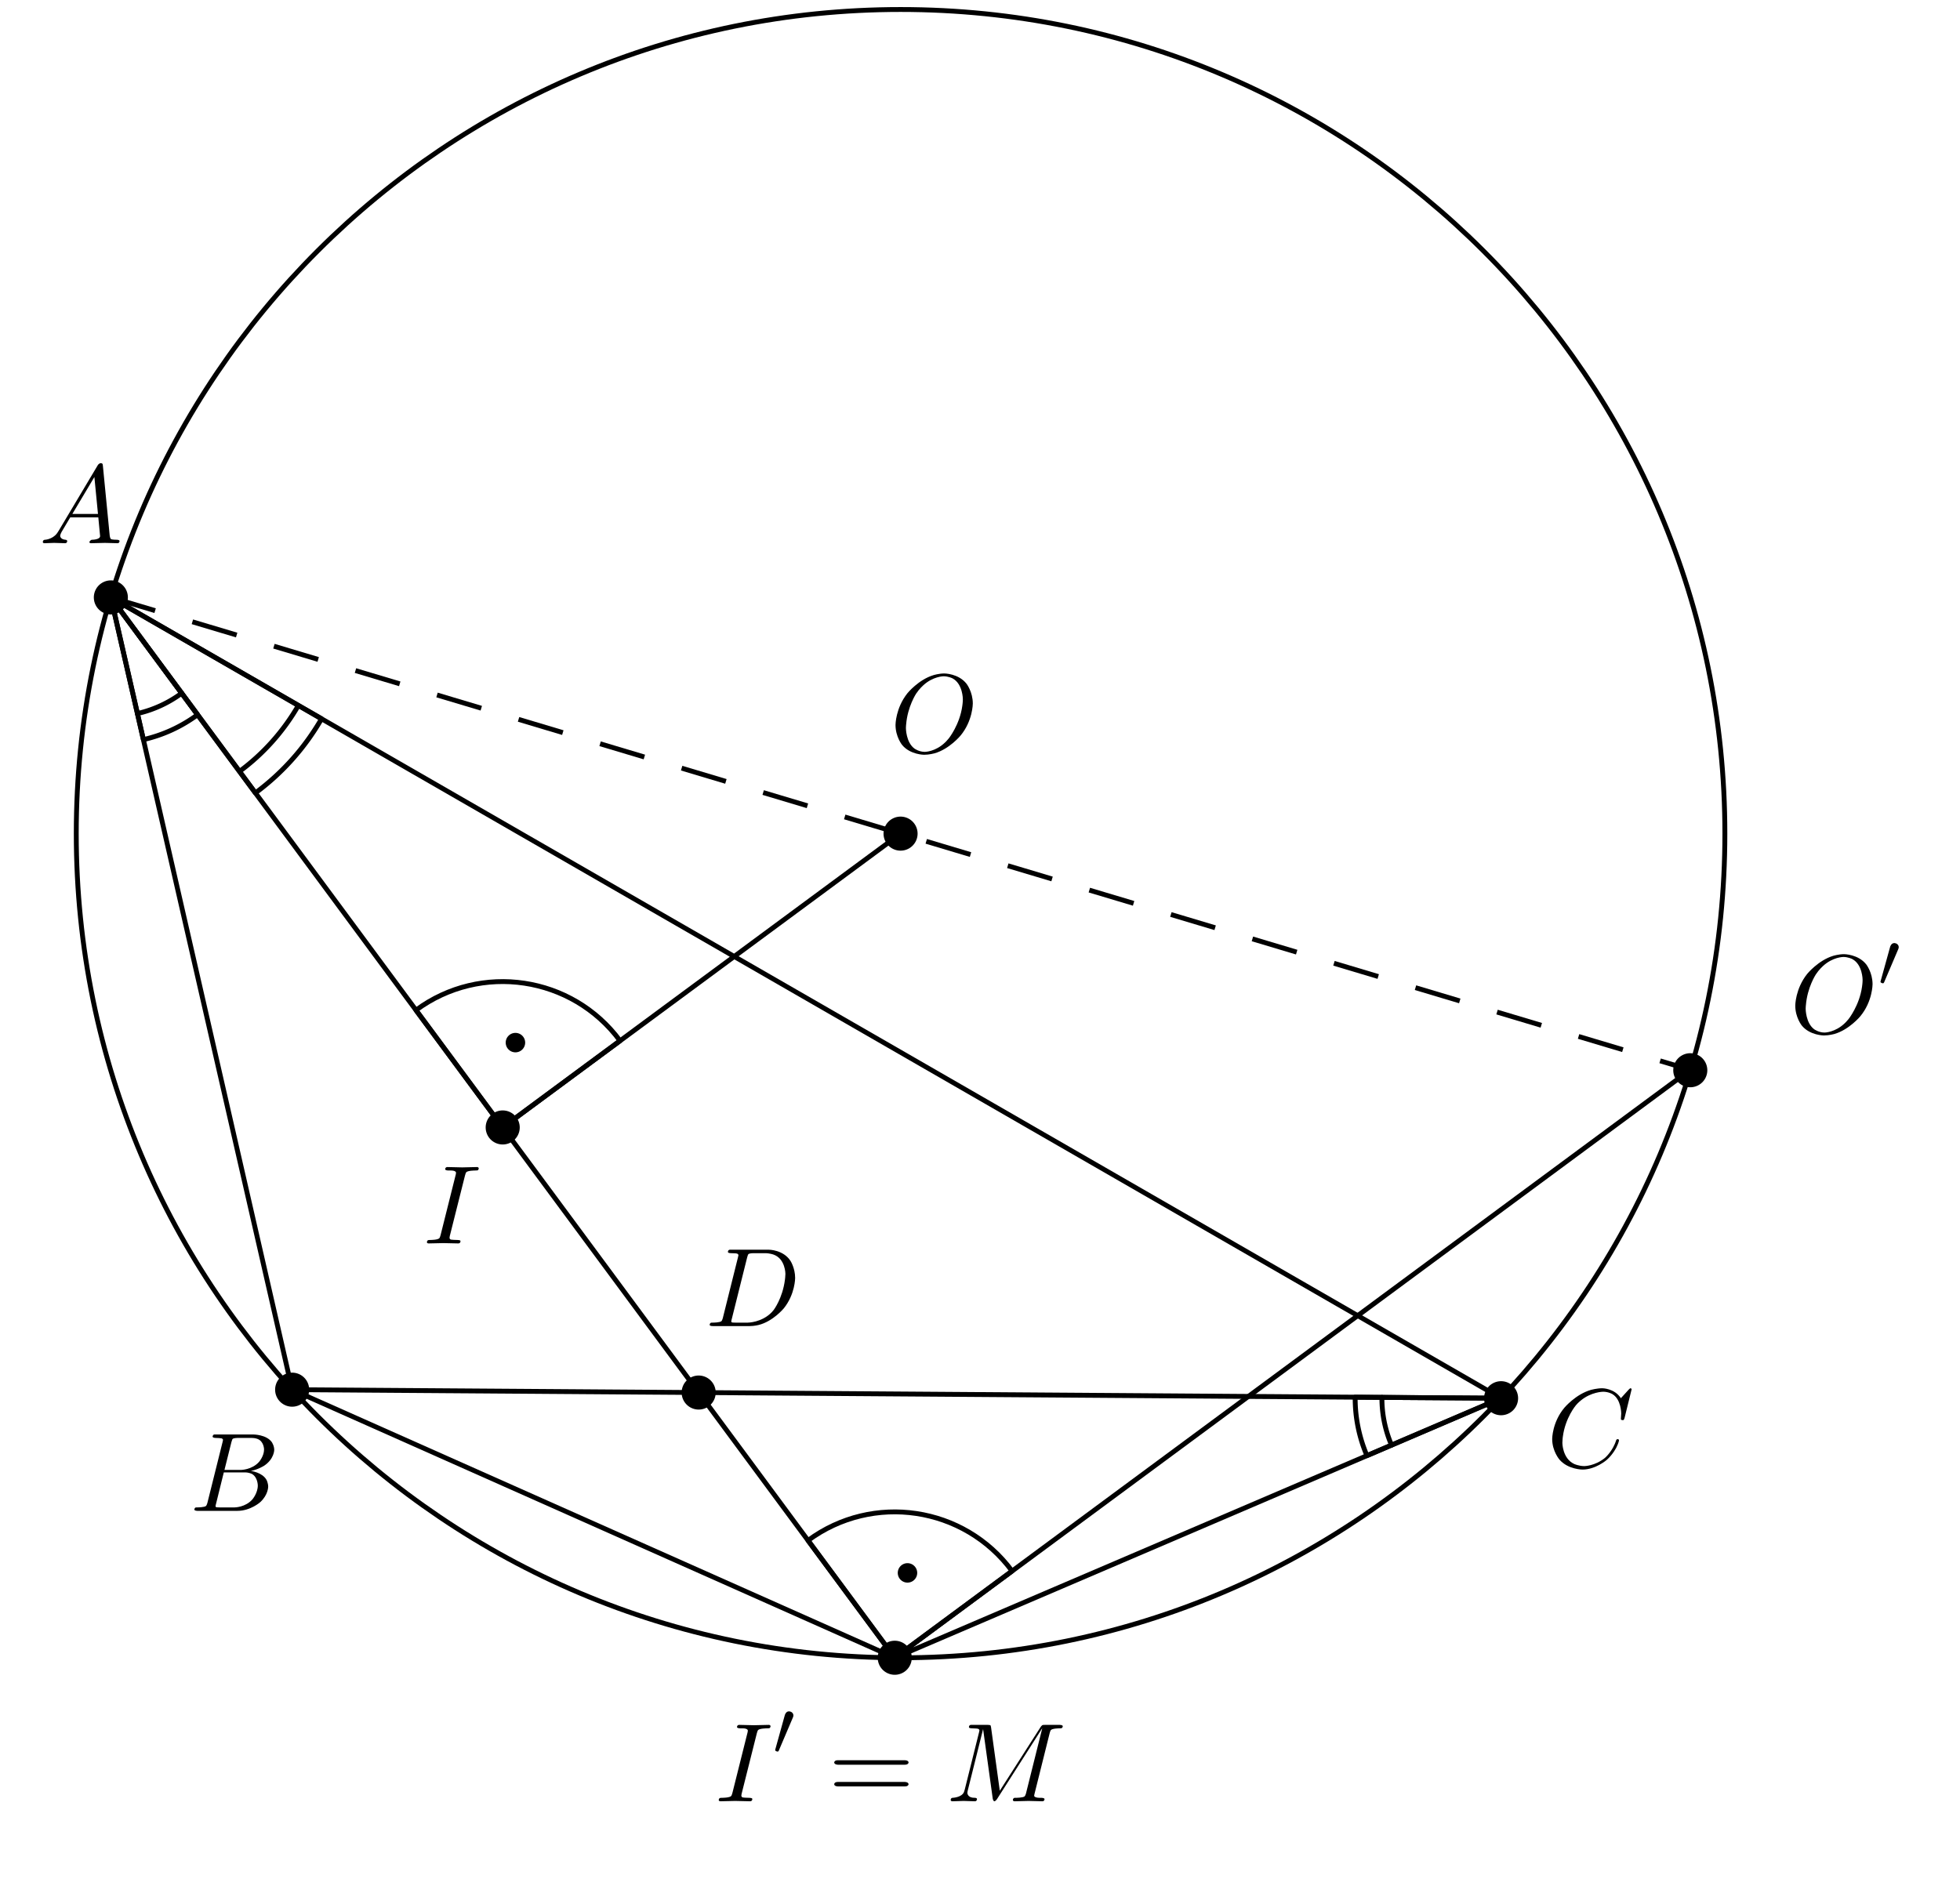 <svg xmlns="http://www.w3.org/2000/svg" width="403" height="387"><path fill="#FFF" d="M-40.3-38.7h483.6v464.4H-40.3z"/><path fill="none" stroke="#000" stroke-linecap="round" stroke-linejoin="round" stroke-miterlimit="10" d="M354.656 171.441c0 93.606-75.883 169.489-169.488 169.489-93.606 0-169.488-75.883-169.488-169.489 0-93.605 75.882-169.488 169.488-169.488 93.605 0 169.488 75.883 169.488 169.488Zm0 0"/><path fill="none" stroke="#000" stroke-linecap="round" stroke-linejoin="round" stroke-miterlimit="10" d="M127.488 214.035c-9.847-13.324-28.633-16.14-41.957-6.293l17.832 24.125Zm0 0"/><path d="M107.98 214.418c0 1.102-.894 2-2 2a1.999 1.999 0 1 1 0-4c1.106 0 2 .894 2 2Zm0 0"/><path fill="none" stroke="#000" stroke-linecap="round" stroke-linejoin="round" stroke-miterlimit="10" d="M208.098 323.094c-9.848-13.324-28.633-16.14-41.957-6.293l17.832 24.125Zm0 0"/><path d="M188.59 323.473a1.999 1.999 0 1 1-2-2c1.105 0 2 .898 2 2Zm0 0"/><path fill="none" stroke="#000" stroke-linecap="round" stroke-linejoin="round" stroke-miterlimit="10" d="M278.64 287.34a29.996 29.996 0 0 0 2.423 12.02l27.578-11.81Zm0 0"/><path fill="none" stroke="#000" stroke-linecap="round" stroke-linejoin="round" stroke-miterlimit="10" d="M284.14 287.375a24.483 24.483 0 0 0 1.977 9.816M29.484 152.105a29.967 29.967 0 0 0 11.141-5.12l-17.832-24.126Zm0 0"/><path fill="none" stroke="#000" stroke-linecap="round" stroke-linejoin="round" stroke-miterlimit="10" d="M28.258 146.742a24.457 24.457 0 0 0 9.097-4.18"/><path fill="none" stroke="#000" stroke-linecap="round" stroke-linejoin="round" stroke-miterlimit="10" d="M52.512 163.07a50.006 50.006 0 0 0 13.605-15.25l-43.324-24.96Zm0 0"/><path fill="none" stroke="#000" stroke-linecap="round" stroke-linejoin="round" stroke-miterlimit="10" d="M49.242 158.648a44.473 44.473 0 0 0 12.11-13.574M22.793 122.86 60.07 285.792M22.793 122.86l285.848 164.69M60.07 285.793l248.57 1.758M22.793 122.86l80.57 109.007M103.363 231.867l81.805-60.426"/><path fill="none" stroke="#000" stroke-dasharray="9.5 8" stroke-linejoin="round" stroke-miterlimit="10" d="m22.793 122.86 324.75 97.163"/><path fill="none" stroke="#000" stroke-linecap="round" stroke-linejoin="round" stroke-miterlimit="10" d="m60.07 285.793 123.903 55.133M183.973 340.926 308.64 287.55M183.973 340.926l163.57-120.903M103.363 231.867l80.61 109.059"/><path stroke="#000" stroke-linecap="round" stroke-linejoin="round" stroke-miterlimit="10" d="M25.793 122.86c0 1.66-1.344 3-3 3s-3-1.34-3-3a3 3 0 0 1 6 0Zm0 0"/><path d="m12.117 109.07 8.004-13.43s.23-.367.598-.39c0 0 .343 0 .39.23 0 0 .024.067.047.32l1.403 14.376s.07.574.277.691h.023v.024s.274.113 1.196.113c0 0 .504 0 .527.254 0 0 0 .457-.414.457l-2.574-.067h-.024l-2.851.067h-.024s-.32 0-.32-.25c0 0 .184-.438.55-.461 0 0 1.657 0 1.657-.758 0 0 0 .024-.367-3.844H14.44l-1.75 2.946s-.32.574-.32.851c0 0 0 .711 1.078.805 0 0 .371 0 .371.277 0 0 0 .434-.437.434l-2.207-.067h-.094l-1.934.067h-.043s-.3 0-.3-.25c0 0 0-.414.343-.438v-.023h.141s1.45-.094 2.367-1.242c0 0 .23-.301.461-.692m2.762-3.379h5.266l-.739-7.59Zm0 0"/><path stroke="#000" stroke-linecap="round" stroke-linejoin="round" stroke-miterlimit="10" d="M63.07 285.793a3 3 0 1 1-6.001-.002 3 3 0 0 1 6.001.002Zm0 0"/><path d="m42.68 308.922 3.082-12.352s.093-.367.093-.437c0 0 0-.274-.37-.344h-.044s-.07 0-.207-.023c0 0-.39-.047-.875-.047 0 0-.597 0-.644-.25 0 0 0-.414.344-.461h8.05s2.645 0 3.774 1.562c0 0 .504.739.504 1.614 0 0 0 1.859-2.07 3.242 0 0-.02 0-.044.023 0 0-1.218.781-2.691 1.055 0 0 2.344.277 3.219 1.84 0 0 .344.644.344 1.406 0 0 0 1.676-1.61 3.148l-.023.024s-1.977 1.793-4.715 1.793h-8.211s-.574 0-.621-.25c0 0 0-.414.347-.461h.274s1.496 0 1.797-.32c0 0 .137-.164.273-.645 0 0 0-.023.024-.117m3.472-6.625h3.36s2.277 0 3.75-1.652c0 0 1.035-1.176 1.035-2.555 0 0 0-1.68-1.383-2.184 0 0-.48-.187-1.125-.187H48.82s-.828 0-1.011.23v.024h-.024v.023s-.09.137-.207.598l-1.426 5.703m-1.035 7.707h3.13s2.206 0 3.655-1.656c0 0 1.106-1.29 1.106-2.852 0 0 0-1.68-1.196-2.371 0 0-.597-.32-1.449-.32h-4.347l-1.586 6.418s-.117.414-.117.527c0 0 0 .184.207.23h.093s.137.024.504.024Zm0 0"/><path stroke="#000" stroke-linecap="round" stroke-linejoin="round" stroke-miterlimit="10" d="M311.64 287.55a3 3 0 1 1-6 0 3 3 0 0 1 6 0Zm0 0"/><path d="m335.48 285.73-1.449 5.868s-.113.414-.23.437l-.024.02h-.16s-.344 0-.344-.227l.067-1.129v-.047s0-2.851-1.793-3.933l-.024-.02s-.804-.484-1.886-.484c0 0-2.438 0-4.621 1.816 0 0-.551.438-.989.965 0 0-2.187 2.555-2.691 6.488 0 0-.094.711-.094 1.243 0 0 0 3.218 2.438 4.347 0 0 .945.434 2.07.434 0 0 2.164 0 4.234-1.676 0 0 1.61-1.36 2.32-3.637 0 0 .048-.23.301-.23 0 0 .278 0 .278.23 0 0 0 .414-.531 1.473 0 0-.711 1.45-2 2.578 0 0-2.278 1.977-4.97 1.977 0 0-2.945 0-4.714-2.024 0 0-1.52-1.726-1.52-4.277 0 0 0-3.43 2.508-6.418 0 0 2.324-2.785 5.496-3.68 0 0 1.176-.324 2.301-.324 0 0 2.508 0 3.82 2.047l1.61-1.77s.273-.277.344-.277c0 0 .253 0 .253.23Zm0 0"/><path stroke="#000" stroke-linecap="round" stroke-linejoin="round" stroke-miterlimit="10" d="M188.168 171.441a3 3 0 1 1-6.002-.001 3 3 0 0 1 6.002.001Zm0 0"/><path d="M200.02 144.688s0 3.566-2.532 6.601c0 0-2.273 2.762-5.336 3.633 0 0-1.078.3-2.136.3 0 0-2.875 0-4.532-2.023 0 0-1.355-1.656-1.355-4.117 0 0 0-3.45 2.46-6.531 0 0 2.274-2.785 5.337-3.703 0 0 1.125-.348 2.23-.348 0 0 2.918 0 4.574 2.117 0 0 1.29 1.656 1.29 4.07m-9.868 9.938s2.164 0 4.164-1.934c0 0 .414-.39.758-.828 0 0 2.254-2.804 2.785-6.691 0 0 .114-.758.114-1.379 0 0 0-3.152-2.118-4.281 0 0-.023 0-.042-.02 0 0-.829-.414-1.797-.414 0 0-2.16 0-4.184 1.863 0 0-.828.735-1.473 1.723 0 0-1.75 2.645-2.047 6.324 0 0-.046.414-.046.739 0 0 0 2.941 1.77 4.23 0 0 .921.668 2.116.668Zm0 0"/><path stroke="#000" stroke-linecap="round" stroke-linejoin="round" stroke-miterlimit="10" d="M106.363 231.867a3 3 0 1 1-6.001-.001 3 3 0 0 1 6.001.001Zm0 0"/><path d="M95.602 241.777 92.52 254.04s-.09.32-.09.527c0 0 0 .301.32.368h.047s.09.023.207.023c0 0 .46.047.988.047 0 0 .621 0 .668.16 0 0 .024.047.024.117 0 0 0 .434-.461.434l-3.059-.067h-.023l-2.993.067h-.02s-.347 0-.347-.25c0 0 0-.39.324-.438 0 0 .114-.023.415-.023 0 0 1.539 0 1.84-.39 0 0 .113-.16.25-.692l3.105-12.395s.047-.207.047-.37c0 0 0-.415-.965-.438h-.621s-.598 0-.645-.25c0 0 0-.461.461-.461l3.035.07h.024l3.011-.07h.024s.344 0 .344.277c0 0 0 .39-.32.414 0 0-.118.02-.415.02 0 0-1.543 0-1.84.37 0 0-.117.161-.253.688Zm0 0"/><path stroke="#000" stroke-linecap="round" stroke-linejoin="round" stroke-miterlimit="10" d="M186.973 340.926a3 3 0 1 1-6.002-.002 3 3 0 0 1 6.002.002Zm0 0"/><path d="m155.602 356.504-3.082 12.258s-.09.324-.09.527c0 0 0 .3.32.371h.047s.09.024.207.024c0 0 .46.043.988.043 0 0 .621 0 .668.164 0 0 .024.043.024.113 0 0 0 .437-.461.437l-3.059-.07h-.023l-2.993.07h-.023s-.344 0-.344-.253c0 0 0-.391.324-.438 0 0 .114-.023.415-.023 0 0 1.539 0 1.84-.391 0 0 .113-.16.25-.688l3.105-12.398s.047-.207.047-.367c0 0 0-.414-.965-.438h-.621s-.598 0-.645-.254c0 0 0-.46.461-.46l3.035.07h.024l3.012-.07h.023s.344 0 .344.277c0 0 0 .39-.32.414 0 0-.118.023-.415.023 0 0-1.543 0-1.84.368 0 0-.117.16-.253.69ZM163.02 353.234l-2.88 6.762s-.097.223-.21.223c0 0-.29 0-.485-.176 0 0-.062-.047-.062-.113 0 0 0-.032.047-.227l1.949-7.02s.207-.66.707-.722c0 0 .082-.016.144-.016 0 0 .547 0 .805.465 0 0 .098.18.098.371 0 0 0 .211-.113.453ZM186.031 362.922h-13.73s-.738 0-.781-.461c0 0 0-.461.757-.461h13.778s.734 0 .757.46c0 0 0 .462-.78.462m.023 4.46h-13.778s-.738 0-.757-.46c0 0 0-.461.78-.461h13.731s.735 0 .781.46c0 0 0 .462-.757.462ZM215.805 356.504l-3.059 12.258s-.113.414-.113.55c0 0 0 .391 1.078.415h.414s.602 0 .645.253c0 0 0 .461-.438.461l-2.852-.07h-.023l-2.828.07h-.024s-.343 0-.343-.277c0 0 0-.39.367-.437h.277s1.496 0 1.793-.32c0 0 .137-.16.278-.645 0 0 0-.024.023-.114l3.29-13.18h-.024l-9.293 14.56s-.278.39-.508.413c0 0-.25 0-.344-.53l-1.976-14.259h-.024l-3.129 12.536s-.09.343-.09.527c0 0 0 .851 1.102.988 0 0 .207.024.46.024 0 0 .415 0 .415.253 0 0 0 .461-.414.461l-2.3-.07h-.067l-2.278.07h-.023s-.324 0-.324-.277c0 0 0-.437.414-.437 0 0 1.816-.067 2.3-1.149 0 0 .094-.23.184-.574l2.922-11.707s.094-.367.094-.438c0 0 0-.277-.371-.343h-.024s-.043-.024-.113-.024c0 0-.55-.047-.988-.047 0 0-.598 0-.645-.183 0 0-.023-.047-.023-.094 0 0 0-.39.39-.438h3.45s.53 0 .62.118v.023s.047.09.094.39l1.793 13.016 8.395-13.109s.254-.39.46-.414c0 0 .095-.024.438-.024h3.035s.575 0 .622.254c0 0 0 .391-.32.438 0 0-.118.023-.415.023 0 0-1.45 0-1.726.368l-.024.023v.023s-.113.16-.23.645Zm0 0"/><path stroke="#000" stroke-linecap="round" stroke-linejoin="round" stroke-miterlimit="10" d="M350.543 220.023a3 3 0 1 1-5.998-.002 3 3 0 0 1 5.998.002Zm0 0"/><path d="M385.02 202.414s0 3.563-2.532 6.602c0 0-2.273 2.757-5.336 3.632 0 0-1.078.297-2.136.297 0 0-2.875 0-4.532-2.023 0 0-1.355-1.656-1.355-4.117 0 0 0-3.45 2.46-6.532 0 0 2.274-2.78 5.337-3.703 0 0 1.125-.343 2.23-.343 0 0 2.918 0 4.574 2.117 0 0 1.29 1.652 1.29 4.07m-9.868 9.934s2.164 0 4.164-1.93c0 0 .414-.39.758-.828 0 0 2.254-2.809 2.785-6.695 0 0 .114-.758.114-1.38 0 0 0-3.152-2.118-4.277 0 0-.02 0-.043-.023 0 0-.828-.414-1.796-.414 0 0-2.16 0-4.184 1.863 0 0-.828.734-1.473 1.727 0 0-1.75 2.644-2.046 6.324 0 0-.047.414-.047.734 0 0 0 2.946 1.77 4.235 0 0 .921.664 2.116.664ZM390.29 195.234l-2.884 6.762s-.097.223-.21.223c0 0-.29 0-.481-.176 0 0-.067-.047-.067-.113 0 0 0-.032.051-.227l1.946-7.02s.21-.66.71-.722c0 0 .079-.016.145-.016 0 0 .547 0 .805.465 0 0 .097.18.097.371 0 0 0 .211-.113.453Zm0 0"/><path stroke="#000" stroke-linecap="round" stroke-linejoin="round" stroke-miterlimit="10" d="M146.656 286.383c0 1.66-1.34 3-3 3a3 3 0 1 1 3-3Zm0 0"/><path d="m148.656 270.922 3.082-12.352s.094-.367.094-.437c0 0 0-.274-.367-.344h-.024s-.046-.023-.117-.023c0 0-.55-.043-.988-.043 0 0-.598 0-.645-.188 0 0-.023-.043-.023-.09 0 0 0-.39.39-.437h8.028s2.992 0 4.465 2.324c0 0 .941 1.473.941 3.496 0 0 0 3.332-2.324 6.23 0 0-2.207 2.692-5.195 3.43 0 0-.899.227-1.797.227h-7.613s-.575 0-.622-.184c0 0-.02-.023-.02-.09 0 0 0-.39.368-.437h.274s1.496 0 1.796-.32c0 0 .137-.164.274-.645 0 0 0-.023.023-.117m4.969-12.328-3.152 12.629s-.114.414-.114.527c0 0 0 .184.207.23h.09s.14.024.508.024h2.598s2.851 0 4.922-2.14c0 0 .207-.231.39-.458 0 0 1.844-2.394 2.324-6.258 0 0 .094-.71.094-1.171 0 0 0-3.082-2.418-3.957 0 0-.781-.297-1.746-.297h-2.46s-.829 0-1.013.226v.024h-.023v.023s-.094.137-.207.598Zm0 0"/></svg>
